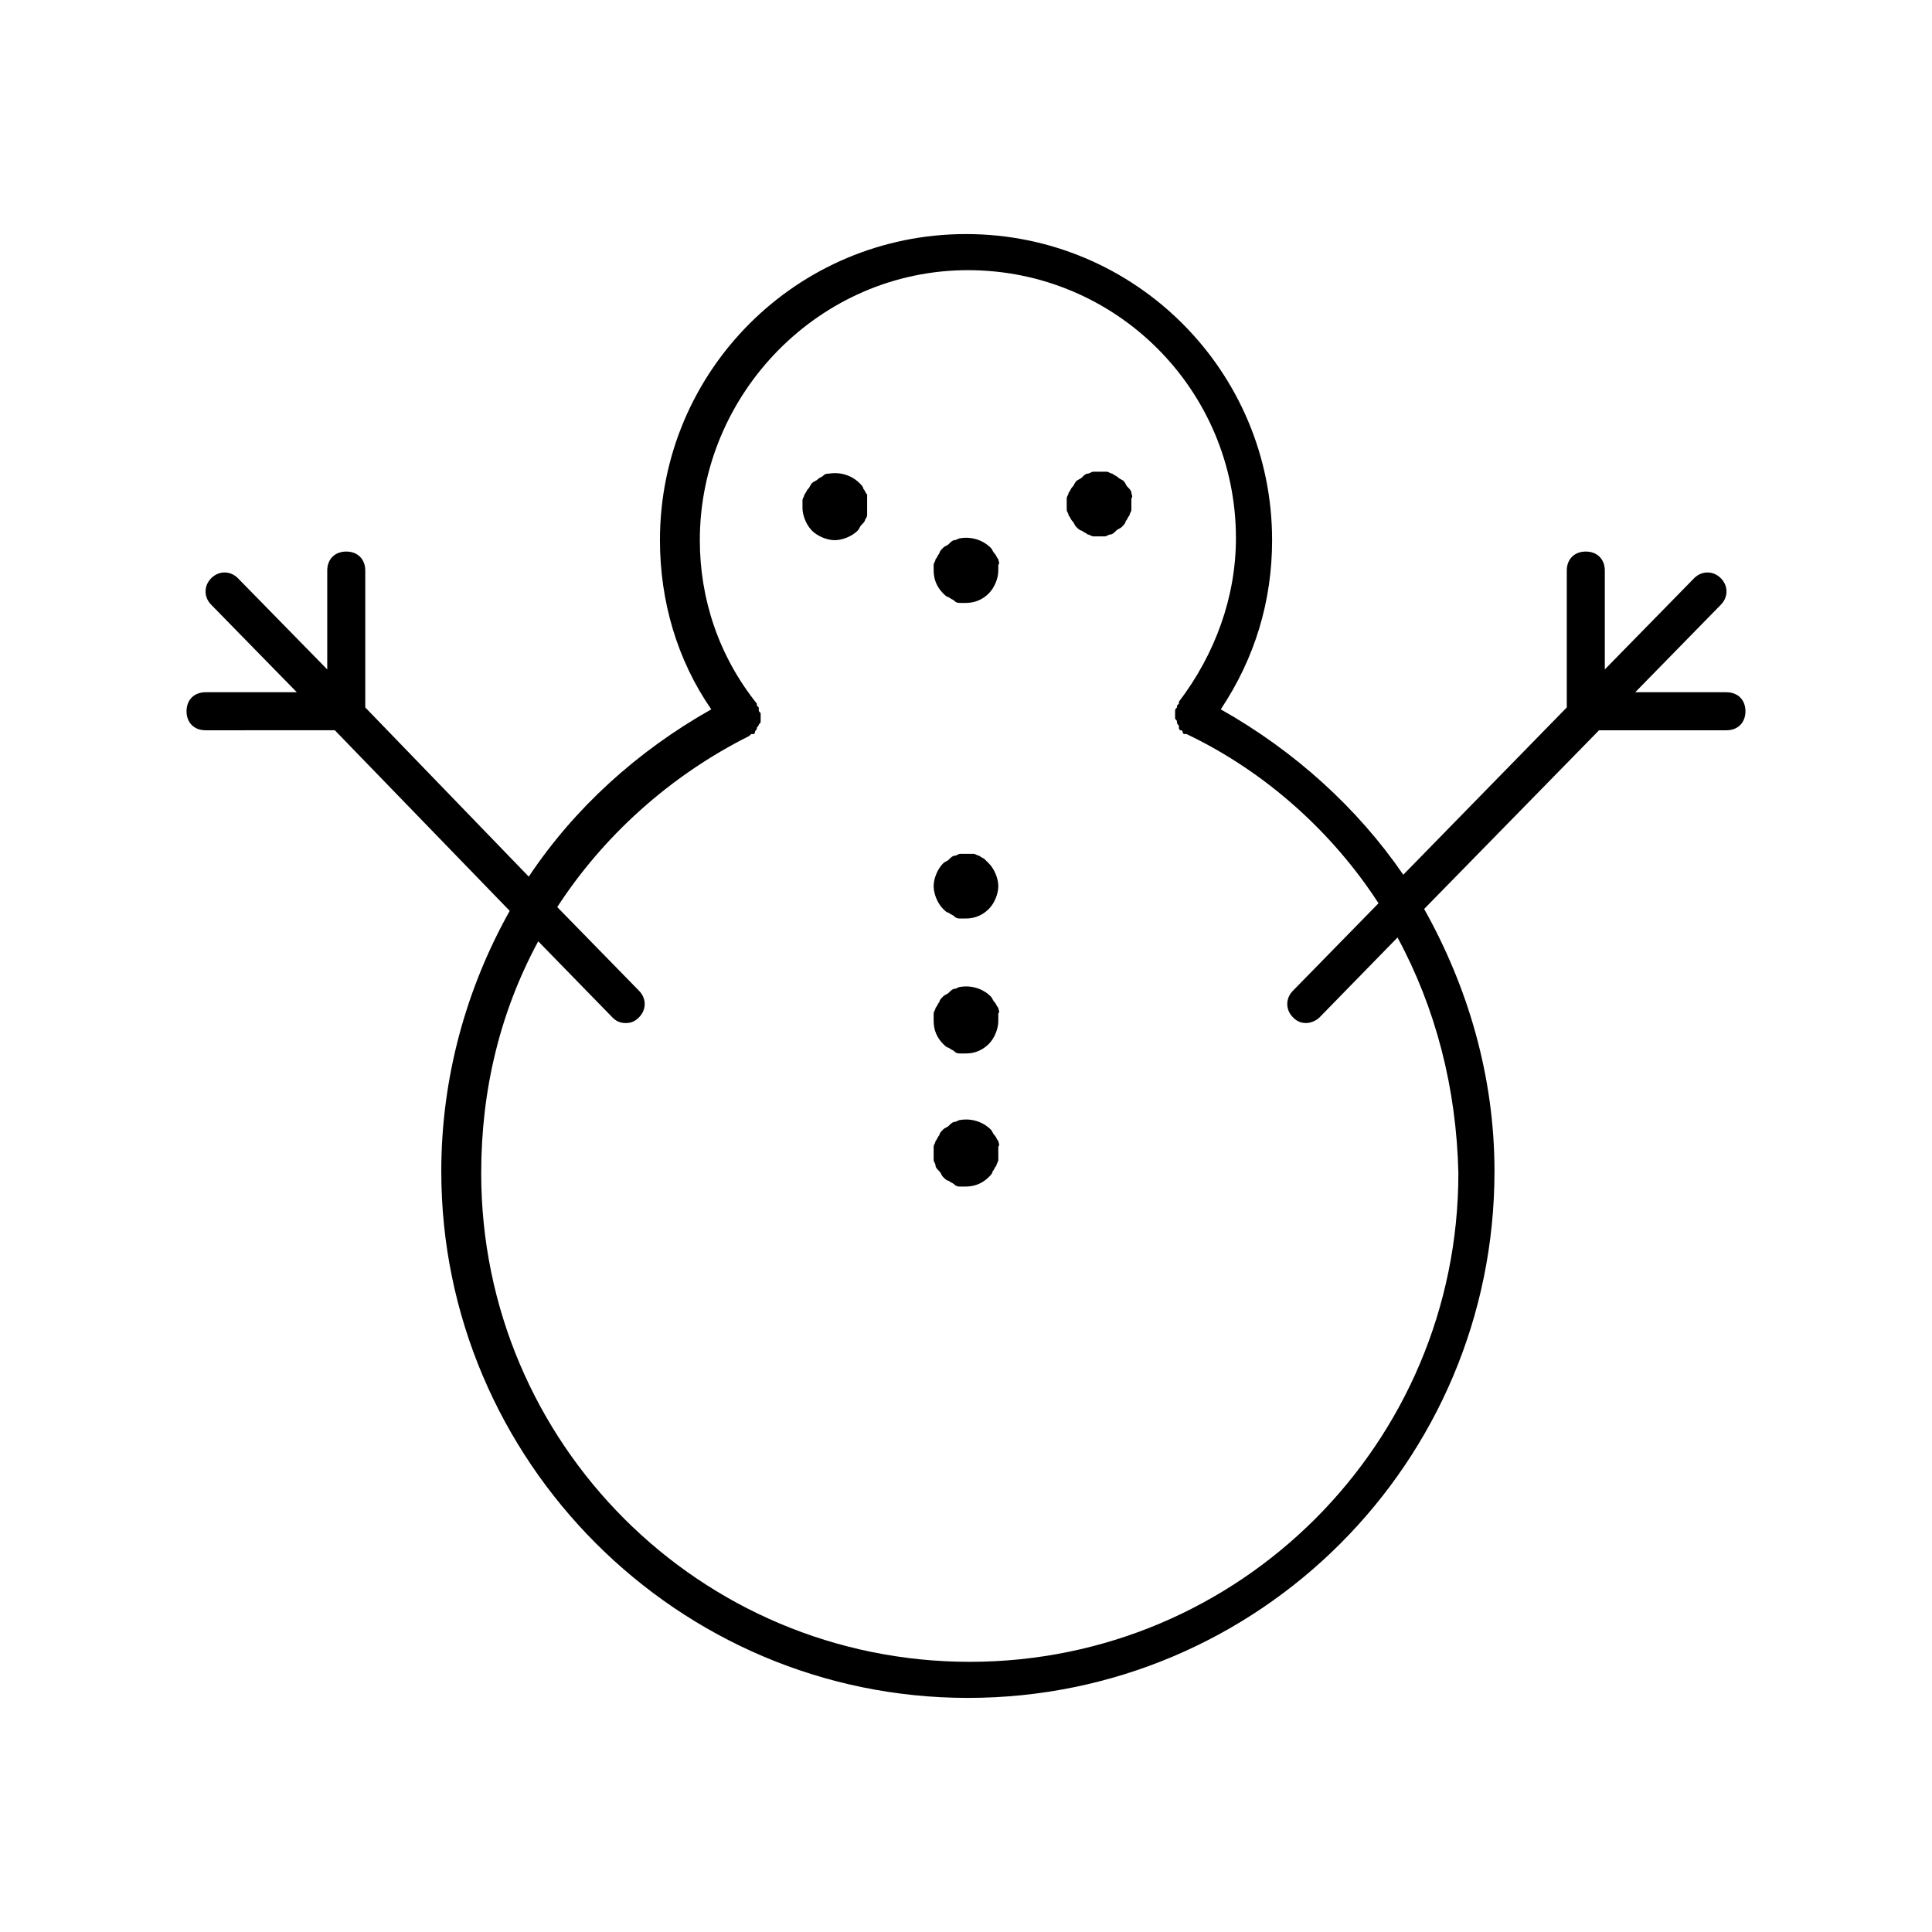 <?xml version="1.0" encoding="UTF-8"?>
<!-- The Best Svg Icon site in the world: iconSvg.co, Visit us! https://iconsvg.co -->
<svg fill="#000000" width="800px" height="800px" version="1.1" viewBox="144 144 512 512" xmlns="http://www.w3.org/2000/svg">
 <path d="m373.8 276.57v2.016 1.512c0 0.504 0 1.008-0.504 1.512 0 0.504-0.504 1.008-1.008 1.512-0.504 0.504-0.504 1.008-1.008 1.512-1.512 1.512-4.031 2.519-6.047 2.519s-4.535-1.008-6.047-2.519c-1.512-1.512-2.519-4.031-2.519-6.047v-2.016c0-0.504 0.504-1.008 0.504-1.512 0.504-0.504 0.504-1.008 1.008-1.512 0.504-0.504 0.504-1.008 1.008-1.512s1.008-0.504 1.512-1.008c0.504-0.504 1.008-0.504 1.512-1.008 0.504-0.504 1.008-0.504 1.512-0.504 3.023-0.504 6.047 0.504 8.062 2.519 0.504 0.504 1.008 1.008 1.008 1.512 0.504 0.504 0.504 1.008 1.008 1.512v1.512zm70.027-2.016c0-0.504-0.504-1.008-1.008-1.512-0.504-0.504-0.504-1.008-1.008-1.512s-1.008-0.504-1.512-1.008c-0.504-0.504-1.008-0.504-1.512-1.008-0.504 0-1.008-0.504-1.512-0.504h-3.527c-0.504 0-1.008 0.504-1.512 0.504-0.504 0-1.008 0.504-1.512 1.008-0.504 0.504-1.008 0.504-1.512 1.008s-0.504 1.008-1.008 1.512c-0.504 0.504-0.504 1.008-1.008 1.512 0 0.504-0.504 1.008-0.504 1.512v1.512 1.512c0 0.504 0.504 1.008 0.504 1.512 0.504 0.504 0.504 1.008 1.008 1.512 0.504 0.504 0.504 1.008 1.008 1.512s1.008 1.008 1.512 1.008c0.504 0.504 1.008 0.504 1.512 1.008 0.504 0 1.008 0.504 1.512 0.504h1.512 1.512c0.504 0 1.008-0.504 1.512-0.504s1.008-0.504 1.512-1.008 1.008-0.504 1.512-1.008 1.008-1.008 1.008-1.512c0.504-0.504 0.504-1.008 1.008-1.512 0-0.504 0.504-1.008 0.504-1.512v-1.512-1.512c0.504-0.504 0-1.008 0-1.512zm-35.266 17.633c-0.504-0.504-0.504-1.008-1.008-1.512-0.504-0.504-0.504-1.008-1.008-1.512-2.016-2.016-5.039-3.023-8.062-2.519-0.504 0-1.008 0.504-1.512 0.504s-1.008 0.504-1.512 1.008c-0.504 0.504-1.008 0.504-1.512 1.008-0.504 0.504-1.008 1.008-1.008 1.512-0.504 0.504-0.504 1.008-1.008 1.512 0 0.504-0.504 1.008-0.504 1.512v1.512c0 2.519 1.008 4.535 2.519 6.047 0.504 0.504 1.008 1.008 1.512 1.008 0.504 0.504 1.008 0.504 1.512 1.008 0.504 0.504 1.008 0.504 1.512 0.504h1.512c2.519 0 4.535-1.008 6.047-2.519 1.512-1.512 2.519-4.031 2.519-6.047v-1.512c0.504-0.504 0-1.008 0-1.512zm-3.527 79.602c-0.504-0.504-1.008-0.504-1.512-1.008-0.504 0-1.008-0.504-1.512-0.504h-3.527c-0.504 0-1.008 0.504-1.512 0.504s-1.008 0.504-1.512 1.008c-0.504 0.504-1.008 0.504-1.512 1.008-1.512 1.512-2.519 4.031-2.519 6.047s1.008 4.535 2.519 6.047c0.504 0.504 1.008 1.008 1.512 1.008 0.504 0.504 1.008 0.504 1.512 1.008s1.008 0.504 1.512 0.504h1.512c2.519 0 4.535-1.008 6.047-2.519s2.519-4.031 2.519-6.047-1.008-4.535-2.519-6.047l-1.008-1.008zm3.527 39.297c-0.504-0.504-0.504-1.008-1.008-1.512-0.504-0.504-0.504-1.008-1.008-1.512-2.016-2.016-5.039-3.023-8.062-2.519-0.504 0-1.008 0.504-1.512 0.504s-1.008 0.504-1.512 1.008c-0.504 0.504-1.008 0.504-1.512 1.008-0.504 0.504-1.008 1.008-1.008 1.512-0.504 0.504-0.504 1.008-1.008 1.512 0 0.504-0.504 1.008-0.504 1.512v2.016c0 2.519 1.008 4.535 2.519 6.047 0.504 0.504 1.008 1.008 1.512 1.008 0.504 0.504 1.008 0.504 1.512 1.008s1.008 0.504 1.512 0.504h1.512c2.519 0 4.535-1.008 6.047-2.519s2.519-4.031 2.519-6.047v-2.016c0.504-0.504 0-1.008 0-1.512zm0 35.266c-0.504-0.504-0.504-1.008-1.008-1.512-0.504-0.504-0.504-1.008-1.008-1.512-2.016-2.016-5.039-3.023-8.062-2.519-0.504 0-1.008 0.504-1.512 0.504s-1.008 0.504-1.512 1.008c-0.504 0.504-1.008 0.504-1.512 1.008-0.504 0.504-1.008 1.008-1.008 1.512-0.504 0.504-0.504 1.008-1.008 1.512 0 0.504-0.504 1.008-0.504 1.512v2.016 1.512c0 0.504 0.504 1.008 0.504 1.512 0 0.504 0.504 1.008 1.008 1.512s0.504 1.008 1.008 1.512c0.504 0.504 1.008 1.008 1.512 1.008 0.504 0.504 1.008 0.504 1.512 1.008s1.008 0.504 1.512 0.504h1.512c2.519 0 4.535-1.008 6.047-2.519 0.504-0.504 1.008-1.008 1.008-1.512 0.504-0.504 0.504-1.008 1.008-1.512 0-0.504 0.504-1.008 0.504-1.512v-1.512-2.016c0.504-0.504 0-1.008 0-1.512zm159.2-108.82-46.348 47.355c11.586 20.656 18.641 44.336 18.641 69.527 0 77.082-62.473 139.55-139.55 139.55-77.086 0-139.56-62.977-139.56-139.55 0-24.688 6.551-48.367 18.137-69.023l-46.352-47.863-34.254 0.004c-3.023 0-5.039-2.016-5.039-5.039 0-3.023 2.016-5.039 5.039-5.039h24.184l-22.672-23.176c-2.016-2.016-2.016-5.039 0-7.055s5.039-2.016 7.055 0l23.68 24.184v-26.199c0-3.023 2.016-5.039 5.039-5.039 3.023 0 5.039 2.016 5.039 5.039v36.273l43.328 44.84c12.09-18.137 28.719-33.25 48.367-44.336-9.07-13.098-13.602-28.719-13.602-44.84 0-44.84 36.273-81.113 81.113-81.113 44.84 0 81.113 36.273 81.113 81.113 0 16.121-4.535 31.234-13.602 44.84 19.648 11.082 36.273 26.199 48.367 43.832l43.328-44.336v-36.273c0-3.023 2.016-5.039 5.039-5.039 3.023 0 5.039 2.016 5.039 5.039v26.199l23.68-24.184c2.016-2.016 5.039-2.016 7.055 0s2.016 5.039 0 7.055l-22.672 23.176h24.168c3.023 0 5.039 2.016 5.039 5.039 0 3.023-2.016 5.039-5.039 5.039zm-53.402 54.914-20.656 21.16c-1.008 1.008-2.519 1.512-3.527 1.512-1.512 0-2.519-0.504-3.527-1.512-2.016-2.016-2.016-5.039 0-7.055l22.672-23.176c-12.09-18.641-29.727-34.762-50.883-44.84h-0.504s-0.504 0-0.504-0.504c0 0 0-0.504-0.504-0.504-0.504 0-0.504-0.504-0.504-1.008s-0.504-0.504-0.504-1.008c0-0.504 0-0.504-0.504-1.008v-1.008-1.008c0-0.504 0-0.504 0.504-1.008v-0.504l0.504-0.504v-0.504c9.574-12.594 15.113-27.711 15.113-43.328 0-39.297-31.738-71.039-71.039-71.039-39.293 0.008-71.035 32.754-71.035 71.547 0 15.617 5.039 30.73 15.113 43.328v0.504l0.504 0.504v0.504c0 0.504 0 0.504 0.504 1.008v1.008 1.008c0 0.504 0 0.504-0.504 1.008 0 0.504-0.504 0.504-0.504 1.008 0 0.504-0.504 0.504-0.504 1.008 0 0 0 0.504-0.504 0.504h-0.504l-0.504 0.504c-21.16 10.578-38.793 26.703-50.883 45.344l21.664 22.168c2.016 2.016 2.016 5.039 0 7.055-1.008 1.008-2.016 1.512-3.527 1.512-1.512 0-2.519-0.504-3.527-1.512l-19.648-20.152c-10.078 18.641-15.113 39.297-15.113 61.465 0 71.539 57.938 129.48 129.48 129.48 71.539 0 129.48-57.938 129.48-129.48-0.508-22.676-6.047-43.836-16.125-62.477z"/>
</svg>